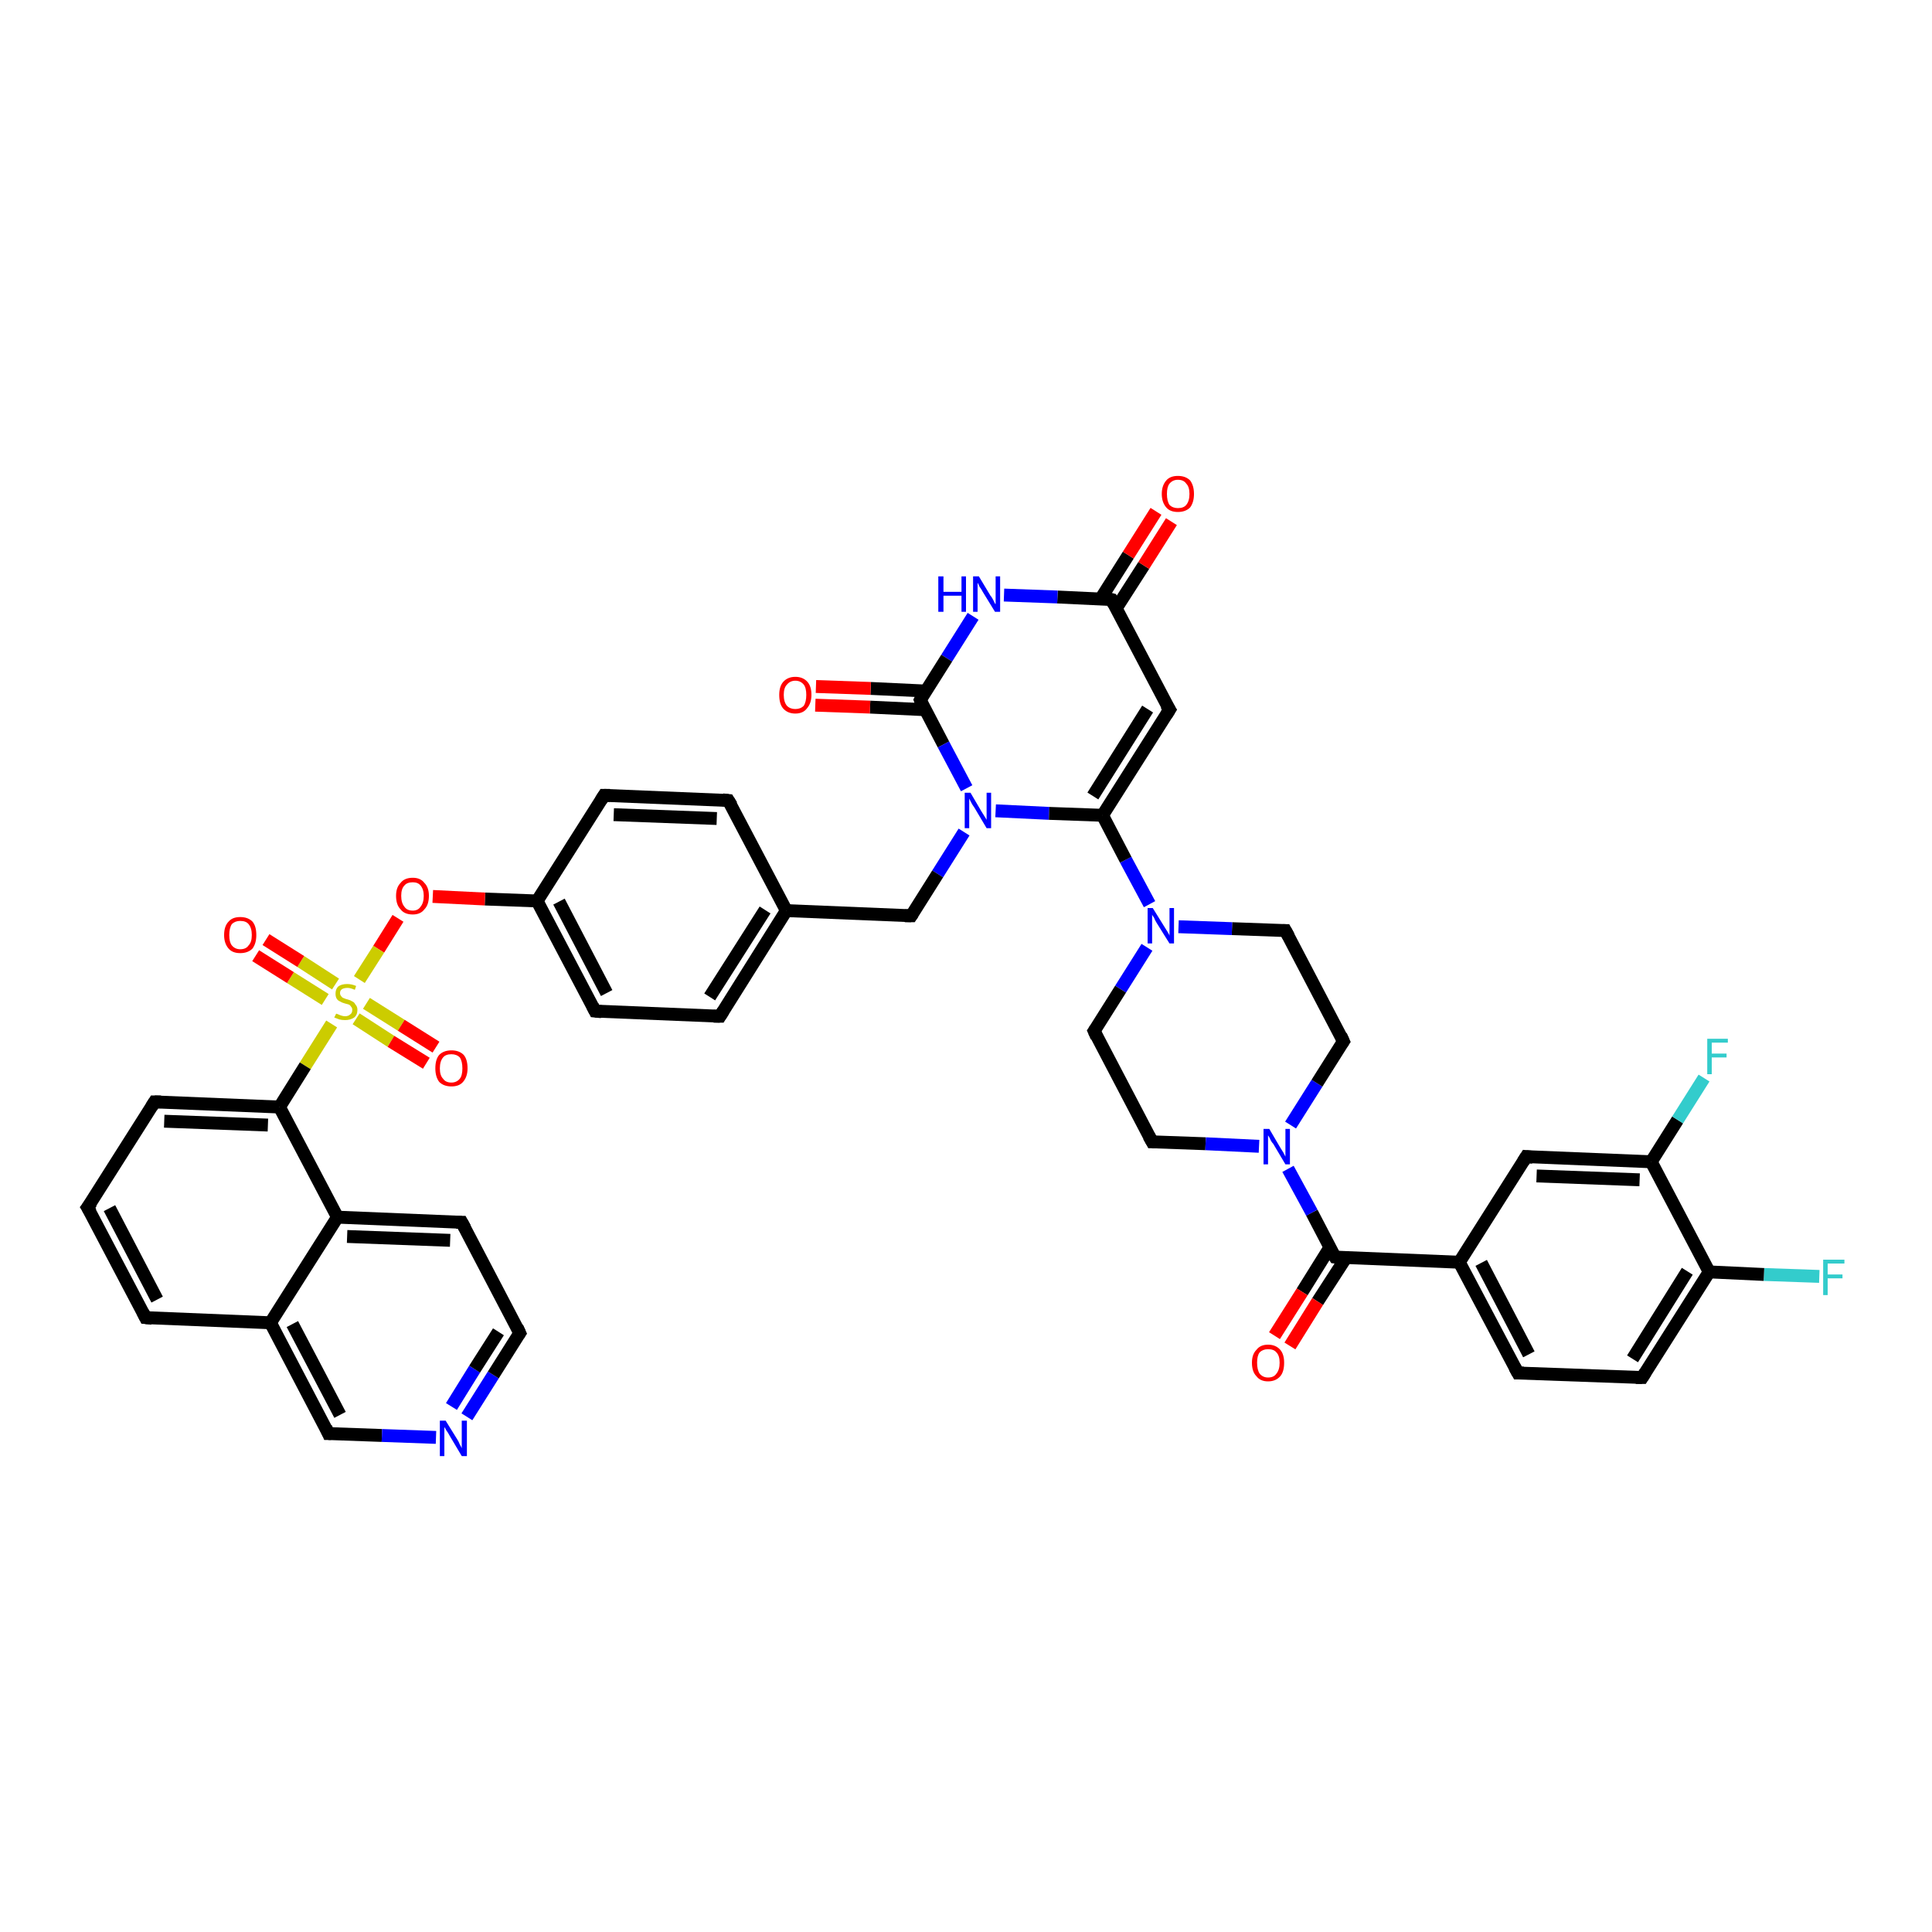 <?xml version='1.0' encoding='iso-8859-1'?>
<svg version='1.1' baseProfile='full'
              xmlns='http://www.w3.org/2000/svg'
                      xmlns:rdkit='http://www.rdkit.org/xml'
                      xmlns:xlink='http://www.w3.org/1999/xlink'
                  xml:space='preserve'
width='300px' height='300px' viewBox='0 0 300 300'>
<!-- END OF HEADER -->
<rect style='opacity:1.0;fill:#FFFFFF;stroke:none' width='300.0' height='300.0' x='0.0' y='0.0'> </rect>
<path class='bond-0 atom-0 atom-1' d='M 282.5,198.2 L 273.9,197.9' style='fill:none;fill-rule:evenodd;stroke:#33CCCC;stroke-width:2.0px;stroke-linecap:butt;stroke-linejoin:miter;stroke-opacity:1' />
<path class='bond-0 atom-0 atom-1' d='M 273.9,197.9 L 265.4,197.5' style='fill:none;fill-rule:evenodd;stroke:#000000;stroke-width:2.0px;stroke-linecap:butt;stroke-linejoin:miter;stroke-opacity:1' />
<path class='bond-1 atom-1 atom-2' d='M 265.4,197.5 L 255.0,213.9' style='fill:none;fill-rule:evenodd;stroke:#000000;stroke-width:2.0px;stroke-linecap:butt;stroke-linejoin:miter;stroke-opacity:1' />
<path class='bond-1 atom-1 atom-2' d='M 262.0,197.4 L 253.5,211.0' style='fill:none;fill-rule:evenodd;stroke:#000000;stroke-width:2.0px;stroke-linecap:butt;stroke-linejoin:miter;stroke-opacity:1' />
<path class='bond-2 atom-2 atom-3' d='M 255.0,213.9 L 235.7,213.2' style='fill:none;fill-rule:evenodd;stroke:#000000;stroke-width:2.0px;stroke-linecap:butt;stroke-linejoin:miter;stroke-opacity:1' />
<path class='bond-3 atom-3 atom-4' d='M 235.7,213.2 L 226.6,196.0' style='fill:none;fill-rule:evenodd;stroke:#000000;stroke-width:2.0px;stroke-linecap:butt;stroke-linejoin:miter;stroke-opacity:1' />
<path class='bond-3 atom-3 atom-4' d='M 237.4,210.3 L 230.0,196.1' style='fill:none;fill-rule:evenodd;stroke:#000000;stroke-width:2.0px;stroke-linecap:butt;stroke-linejoin:miter;stroke-opacity:1' />
<path class='bond-4 atom-4 atom-5' d='M 226.6,196.0 L 237.0,179.6' style='fill:none;fill-rule:evenodd;stroke:#000000;stroke-width:2.0px;stroke-linecap:butt;stroke-linejoin:miter;stroke-opacity:1' />
<path class='bond-5 atom-5 atom-6' d='M 237.0,179.6 L 256.4,180.4' style='fill:none;fill-rule:evenodd;stroke:#000000;stroke-width:2.0px;stroke-linecap:butt;stroke-linejoin:miter;stroke-opacity:1' />
<path class='bond-5 atom-5 atom-6' d='M 238.6,182.6 L 254.6,183.2' style='fill:none;fill-rule:evenodd;stroke:#000000;stroke-width:2.0px;stroke-linecap:butt;stroke-linejoin:miter;stroke-opacity:1' />
<path class='bond-6 atom-6 atom-7' d='M 256.4,180.4 L 260.5,173.9' style='fill:none;fill-rule:evenodd;stroke:#000000;stroke-width:2.0px;stroke-linecap:butt;stroke-linejoin:miter;stroke-opacity:1' />
<path class='bond-6 atom-6 atom-7' d='M 260.5,173.9 L 264.6,167.4' style='fill:none;fill-rule:evenodd;stroke:#33CCCC;stroke-width:2.0px;stroke-linecap:butt;stroke-linejoin:miter;stroke-opacity:1' />
<path class='bond-7 atom-4 atom-8' d='M 226.6,196.0 L 207.3,195.2' style='fill:none;fill-rule:evenodd;stroke:#000000;stroke-width:2.0px;stroke-linecap:butt;stroke-linejoin:miter;stroke-opacity:1' />
<path class='bond-8 atom-8 atom-9' d='M 206.5,193.7 L 202.2,200.6' style='fill:none;fill-rule:evenodd;stroke:#000000;stroke-width:2.0px;stroke-linecap:butt;stroke-linejoin:miter;stroke-opacity:1' />
<path class='bond-8 atom-8 atom-9' d='M 202.2,200.6 L 197.9,207.4' style='fill:none;fill-rule:evenodd;stroke:#FF0000;stroke-width:2.0px;stroke-linecap:butt;stroke-linejoin:miter;stroke-opacity:1' />
<path class='bond-8 atom-8 atom-9' d='M 209.0,195.3 L 204.6,202.1' style='fill:none;fill-rule:evenodd;stroke:#000000;stroke-width:2.0px;stroke-linecap:butt;stroke-linejoin:miter;stroke-opacity:1' />
<path class='bond-8 atom-8 atom-9' d='M 204.6,202.1 L 200.3,209.0' style='fill:none;fill-rule:evenodd;stroke:#FF0000;stroke-width:2.0px;stroke-linecap:butt;stroke-linejoin:miter;stroke-opacity:1' />
<path class='bond-9 atom-8 atom-10' d='M 207.3,195.2 L 203.7,188.3' style='fill:none;fill-rule:evenodd;stroke:#000000;stroke-width:2.0px;stroke-linecap:butt;stroke-linejoin:miter;stroke-opacity:1' />
<path class='bond-9 atom-8 atom-10' d='M 203.7,188.3 L 200.0,181.5' style='fill:none;fill-rule:evenodd;stroke:#0000FF;stroke-width:2.0px;stroke-linecap:butt;stroke-linejoin:miter;stroke-opacity:1' />
<path class='bond-10 atom-10 atom-11' d='M 200.4,174.7 L 204.5,168.2' style='fill:none;fill-rule:evenodd;stroke:#0000FF;stroke-width:2.0px;stroke-linecap:butt;stroke-linejoin:miter;stroke-opacity:1' />
<path class='bond-10 atom-10 atom-11' d='M 204.5,168.2 L 208.6,161.7' style='fill:none;fill-rule:evenodd;stroke:#000000;stroke-width:2.0px;stroke-linecap:butt;stroke-linejoin:miter;stroke-opacity:1' />
<path class='bond-11 atom-11 atom-12' d='M 208.6,161.7 L 199.6,144.5' style='fill:none;fill-rule:evenodd;stroke:#000000;stroke-width:2.0px;stroke-linecap:butt;stroke-linejoin:miter;stroke-opacity:1' />
<path class='bond-12 atom-12 atom-13' d='M 199.6,144.5 L 191.3,144.2' style='fill:none;fill-rule:evenodd;stroke:#000000;stroke-width:2.0px;stroke-linecap:butt;stroke-linejoin:miter;stroke-opacity:1' />
<path class='bond-12 atom-12 atom-13' d='M 191.3,144.2 L 183.0,143.9' style='fill:none;fill-rule:evenodd;stroke:#0000FF;stroke-width:2.0px;stroke-linecap:butt;stroke-linejoin:miter;stroke-opacity:1' />
<path class='bond-13 atom-13 atom-14' d='M 178.1,147.1 L 174.0,153.6' style='fill:none;fill-rule:evenodd;stroke:#0000FF;stroke-width:2.0px;stroke-linecap:butt;stroke-linejoin:miter;stroke-opacity:1' />
<path class='bond-13 atom-13 atom-14' d='M 174.0,153.6 L 169.9,160.1' style='fill:none;fill-rule:evenodd;stroke:#000000;stroke-width:2.0px;stroke-linecap:butt;stroke-linejoin:miter;stroke-opacity:1' />
<path class='bond-14 atom-14 atom-15' d='M 169.9,160.1 L 178.9,177.3' style='fill:none;fill-rule:evenodd;stroke:#000000;stroke-width:2.0px;stroke-linecap:butt;stroke-linejoin:miter;stroke-opacity:1' />
<path class='bond-15 atom-13 atom-16' d='M 178.5,140.4 L 174.8,133.5' style='fill:none;fill-rule:evenodd;stroke:#0000FF;stroke-width:2.0px;stroke-linecap:butt;stroke-linejoin:miter;stroke-opacity:1' />
<path class='bond-15 atom-13 atom-16' d='M 174.8,133.5 L 171.2,126.6' style='fill:none;fill-rule:evenodd;stroke:#000000;stroke-width:2.0px;stroke-linecap:butt;stroke-linejoin:miter;stroke-opacity:1' />
<path class='bond-16 atom-16 atom-17' d='M 171.2,126.6 L 181.6,110.2' style='fill:none;fill-rule:evenodd;stroke:#000000;stroke-width:2.0px;stroke-linecap:butt;stroke-linejoin:miter;stroke-opacity:1' />
<path class='bond-16 atom-16 atom-17' d='M 169.7,123.6 L 178.2,110.1' style='fill:none;fill-rule:evenodd;stroke:#000000;stroke-width:2.0px;stroke-linecap:butt;stroke-linejoin:miter;stroke-opacity:1' />
<path class='bond-17 atom-17 atom-18' d='M 181.6,110.2 L 172.6,93.1' style='fill:none;fill-rule:evenodd;stroke:#000000;stroke-width:2.0px;stroke-linecap:butt;stroke-linejoin:miter;stroke-opacity:1' />
<path class='bond-18 atom-18 atom-19' d='M 173.3,94.5 L 177.6,87.8' style='fill:none;fill-rule:evenodd;stroke:#000000;stroke-width:2.0px;stroke-linecap:butt;stroke-linejoin:miter;stroke-opacity:1' />
<path class='bond-18 atom-18 atom-19' d='M 177.6,87.8 L 181.9,81.0' style='fill:none;fill-rule:evenodd;stroke:#FF0000;stroke-width:2.0px;stroke-linecap:butt;stroke-linejoin:miter;stroke-opacity:1' />
<path class='bond-18 atom-18 atom-19' d='M 170.9,93.0 L 175.2,86.2' style='fill:none;fill-rule:evenodd;stroke:#000000;stroke-width:2.0px;stroke-linecap:butt;stroke-linejoin:miter;stroke-opacity:1' />
<path class='bond-18 atom-18 atom-19' d='M 175.2,86.2 L 179.5,79.4' style='fill:none;fill-rule:evenodd;stroke:#FF0000;stroke-width:2.0px;stroke-linecap:butt;stroke-linejoin:miter;stroke-opacity:1' />
<path class='bond-19 atom-18 atom-20' d='M 172.6,93.1 L 164.2,92.7' style='fill:none;fill-rule:evenodd;stroke:#000000;stroke-width:2.0px;stroke-linecap:butt;stroke-linejoin:miter;stroke-opacity:1' />
<path class='bond-19 atom-18 atom-20' d='M 164.2,92.7 L 155.9,92.4' style='fill:none;fill-rule:evenodd;stroke:#0000FF;stroke-width:2.0px;stroke-linecap:butt;stroke-linejoin:miter;stroke-opacity:1' />
<path class='bond-20 atom-20 atom-21' d='M 151.1,95.7 L 147.0,102.2' style='fill:none;fill-rule:evenodd;stroke:#0000FF;stroke-width:2.0px;stroke-linecap:butt;stroke-linejoin:miter;stroke-opacity:1' />
<path class='bond-20 atom-20 atom-21' d='M 147.0,102.2 L 142.9,108.7' style='fill:none;fill-rule:evenodd;stroke:#000000;stroke-width:2.0px;stroke-linecap:butt;stroke-linejoin:miter;stroke-opacity:1' />
<path class='bond-21 atom-21 atom-22' d='M 143.7,107.3 L 135.2,106.9' style='fill:none;fill-rule:evenodd;stroke:#000000;stroke-width:2.0px;stroke-linecap:butt;stroke-linejoin:miter;stroke-opacity:1' />
<path class='bond-21 atom-21 atom-22' d='M 135.2,106.9 L 126.7,106.6' style='fill:none;fill-rule:evenodd;stroke:#FF0000;stroke-width:2.0px;stroke-linecap:butt;stroke-linejoin:miter;stroke-opacity:1' />
<path class='bond-21 atom-21 atom-22' d='M 143.6,110.2 L 135.1,109.8' style='fill:none;fill-rule:evenodd;stroke:#000000;stroke-width:2.0px;stroke-linecap:butt;stroke-linejoin:miter;stroke-opacity:1' />
<path class='bond-21 atom-21 atom-22' d='M 135.1,109.8 L 126.6,109.5' style='fill:none;fill-rule:evenodd;stroke:#FF0000;stroke-width:2.0px;stroke-linecap:butt;stroke-linejoin:miter;stroke-opacity:1' />
<path class='bond-22 atom-21 atom-23' d='M 142.9,108.7 L 146.5,115.6' style='fill:none;fill-rule:evenodd;stroke:#000000;stroke-width:2.0px;stroke-linecap:butt;stroke-linejoin:miter;stroke-opacity:1' />
<path class='bond-22 atom-21 atom-23' d='M 146.5,115.6 L 150.1,122.4' style='fill:none;fill-rule:evenodd;stroke:#0000FF;stroke-width:2.0px;stroke-linecap:butt;stroke-linejoin:miter;stroke-opacity:1' />
<path class='bond-23 atom-23 atom-24' d='M 149.7,129.2 L 145.6,135.7' style='fill:none;fill-rule:evenodd;stroke:#0000FF;stroke-width:2.0px;stroke-linecap:butt;stroke-linejoin:miter;stroke-opacity:1' />
<path class='bond-23 atom-23 atom-24' d='M 145.6,135.7 L 141.5,142.2' style='fill:none;fill-rule:evenodd;stroke:#000000;stroke-width:2.0px;stroke-linecap:butt;stroke-linejoin:miter;stroke-opacity:1' />
<path class='bond-24 atom-24 atom-25' d='M 141.5,142.2 L 122.1,141.4' style='fill:none;fill-rule:evenodd;stroke:#000000;stroke-width:2.0px;stroke-linecap:butt;stroke-linejoin:miter;stroke-opacity:1' />
<path class='bond-25 atom-25 atom-26' d='M 122.1,141.4 L 111.8,157.8' style='fill:none;fill-rule:evenodd;stroke:#000000;stroke-width:2.0px;stroke-linecap:butt;stroke-linejoin:miter;stroke-opacity:1' />
<path class='bond-25 atom-25 atom-26' d='M 118.8,141.3 L 110.2,154.8' style='fill:none;fill-rule:evenodd;stroke:#000000;stroke-width:2.0px;stroke-linecap:butt;stroke-linejoin:miter;stroke-opacity:1' />
<path class='bond-26 atom-26 atom-27' d='M 111.8,157.8 L 92.4,157.0' style='fill:none;fill-rule:evenodd;stroke:#000000;stroke-width:2.0px;stroke-linecap:butt;stroke-linejoin:miter;stroke-opacity:1' />
<path class='bond-27 atom-27 atom-28' d='M 92.4,157.0 L 83.4,139.9' style='fill:none;fill-rule:evenodd;stroke:#000000;stroke-width:2.0px;stroke-linecap:butt;stroke-linejoin:miter;stroke-opacity:1' />
<path class='bond-27 atom-27 atom-28' d='M 94.2,154.2 L 86.8,140.0' style='fill:none;fill-rule:evenodd;stroke:#000000;stroke-width:2.0px;stroke-linecap:butt;stroke-linejoin:miter;stroke-opacity:1' />
<path class='bond-28 atom-28 atom-29' d='M 83.4,139.9 L 75.3,139.6' style='fill:none;fill-rule:evenodd;stroke:#000000;stroke-width:2.0px;stroke-linecap:butt;stroke-linejoin:miter;stroke-opacity:1' />
<path class='bond-28 atom-28 atom-29' d='M 75.3,139.6 L 67.2,139.2' style='fill:none;fill-rule:evenodd;stroke:#FF0000;stroke-width:2.0px;stroke-linecap:butt;stroke-linejoin:miter;stroke-opacity:1' />
<path class='bond-29 atom-29 atom-30' d='M 61.8,142.6 L 58.8,147.4' style='fill:none;fill-rule:evenodd;stroke:#FF0000;stroke-width:2.0px;stroke-linecap:butt;stroke-linejoin:miter;stroke-opacity:1' />
<path class='bond-29 atom-29 atom-30' d='M 58.8,147.4 L 55.8,152.1' style='fill:none;fill-rule:evenodd;stroke:#CCCC00;stroke-width:2.0px;stroke-linecap:butt;stroke-linejoin:miter;stroke-opacity:1' />
<path class='bond-30 atom-30 atom-31' d='M 52.1,152.8 L 46.7,149.3' style='fill:none;fill-rule:evenodd;stroke:#CCCC00;stroke-width:2.0px;stroke-linecap:butt;stroke-linejoin:miter;stroke-opacity:1' />
<path class='bond-30 atom-30 atom-31' d='M 46.7,149.3 L 41.3,145.9' style='fill:none;fill-rule:evenodd;stroke:#FF0000;stroke-width:2.0px;stroke-linecap:butt;stroke-linejoin:miter;stroke-opacity:1' />
<path class='bond-30 atom-30 atom-31' d='M 50.5,155.2 L 45.1,151.8' style='fill:none;fill-rule:evenodd;stroke:#CCCC00;stroke-width:2.0px;stroke-linecap:butt;stroke-linejoin:miter;stroke-opacity:1' />
<path class='bond-30 atom-30 atom-31' d='M 45.1,151.8 L 39.7,148.4' style='fill:none;fill-rule:evenodd;stroke:#FF0000;stroke-width:2.0px;stroke-linecap:butt;stroke-linejoin:miter;stroke-opacity:1' />
<path class='bond-31 atom-30 atom-32' d='M 55.3,158.2 L 60.7,161.7' style='fill:none;fill-rule:evenodd;stroke:#CCCC00;stroke-width:2.0px;stroke-linecap:butt;stroke-linejoin:miter;stroke-opacity:1' />
<path class='bond-31 atom-30 atom-32' d='M 60.7,161.7 L 66.2,165.1' style='fill:none;fill-rule:evenodd;stroke:#FF0000;stroke-width:2.0px;stroke-linecap:butt;stroke-linejoin:miter;stroke-opacity:1' />
<path class='bond-31 atom-30 atom-32' d='M 56.9,155.8 L 62.3,159.2' style='fill:none;fill-rule:evenodd;stroke:#CCCC00;stroke-width:2.0px;stroke-linecap:butt;stroke-linejoin:miter;stroke-opacity:1' />
<path class='bond-31 atom-30 atom-32' d='M 62.3,159.2 L 67.7,162.6' style='fill:none;fill-rule:evenodd;stroke:#FF0000;stroke-width:2.0px;stroke-linecap:butt;stroke-linejoin:miter;stroke-opacity:1' />
<path class='bond-32 atom-30 atom-33' d='M 51.5,159.0 L 47.4,165.5' style='fill:none;fill-rule:evenodd;stroke:#CCCC00;stroke-width:2.0px;stroke-linecap:butt;stroke-linejoin:miter;stroke-opacity:1' />
<path class='bond-32 atom-30 atom-33' d='M 47.4,165.5 L 43.4,171.9' style='fill:none;fill-rule:evenodd;stroke:#000000;stroke-width:2.0px;stroke-linecap:butt;stroke-linejoin:miter;stroke-opacity:1' />
<path class='bond-33 atom-33 atom-34' d='M 43.4,171.9 L 24.0,171.1' style='fill:none;fill-rule:evenodd;stroke:#000000;stroke-width:2.0px;stroke-linecap:butt;stroke-linejoin:miter;stroke-opacity:1' />
<path class='bond-33 atom-33 atom-34' d='M 41.6,174.7 L 25.5,174.1' style='fill:none;fill-rule:evenodd;stroke:#000000;stroke-width:2.0px;stroke-linecap:butt;stroke-linejoin:miter;stroke-opacity:1' />
<path class='bond-34 atom-34 atom-35' d='M 24.0,171.1 L 13.6,187.5' style='fill:none;fill-rule:evenodd;stroke:#000000;stroke-width:2.0px;stroke-linecap:butt;stroke-linejoin:miter;stroke-opacity:1' />
<path class='bond-35 atom-35 atom-36' d='M 13.6,187.5 L 22.6,204.6' style='fill:none;fill-rule:evenodd;stroke:#000000;stroke-width:2.0px;stroke-linecap:butt;stroke-linejoin:miter;stroke-opacity:1' />
<path class='bond-35 atom-35 atom-36' d='M 17.0,187.6 L 24.4,201.8' style='fill:none;fill-rule:evenodd;stroke:#000000;stroke-width:2.0px;stroke-linecap:butt;stroke-linejoin:miter;stroke-opacity:1' />
<path class='bond-36 atom-36 atom-37' d='M 22.6,204.6 L 42.0,205.4' style='fill:none;fill-rule:evenodd;stroke:#000000;stroke-width:2.0px;stroke-linecap:butt;stroke-linejoin:miter;stroke-opacity:1' />
<path class='bond-37 atom-37 atom-38' d='M 42.0,205.4 L 51.0,222.6' style='fill:none;fill-rule:evenodd;stroke:#000000;stroke-width:2.0px;stroke-linecap:butt;stroke-linejoin:miter;stroke-opacity:1' />
<path class='bond-37 atom-37 atom-38' d='M 45.4,205.6 L 52.8,219.7' style='fill:none;fill-rule:evenodd;stroke:#000000;stroke-width:2.0px;stroke-linecap:butt;stroke-linejoin:miter;stroke-opacity:1' />
<path class='bond-38 atom-38 atom-39' d='M 51.0,222.6 L 59.3,222.9' style='fill:none;fill-rule:evenodd;stroke:#000000;stroke-width:2.0px;stroke-linecap:butt;stroke-linejoin:miter;stroke-opacity:1' />
<path class='bond-38 atom-38 atom-39' d='M 59.3,222.9 L 67.7,223.2' style='fill:none;fill-rule:evenodd;stroke:#0000FF;stroke-width:2.0px;stroke-linecap:butt;stroke-linejoin:miter;stroke-opacity:1' />
<path class='bond-39 atom-39 atom-40' d='M 72.5,220.0 L 76.6,213.5' style='fill:none;fill-rule:evenodd;stroke:#0000FF;stroke-width:2.0px;stroke-linecap:butt;stroke-linejoin:miter;stroke-opacity:1' />
<path class='bond-39 atom-39 atom-40' d='M 76.6,213.5 L 80.7,207.0' style='fill:none;fill-rule:evenodd;stroke:#000000;stroke-width:2.0px;stroke-linecap:butt;stroke-linejoin:miter;stroke-opacity:1' />
<path class='bond-39 atom-39 atom-40' d='M 70.1,218.4 L 73.7,212.6' style='fill:none;fill-rule:evenodd;stroke:#0000FF;stroke-width:2.0px;stroke-linecap:butt;stroke-linejoin:miter;stroke-opacity:1' />
<path class='bond-39 atom-39 atom-40' d='M 73.7,212.6 L 77.4,206.8' style='fill:none;fill-rule:evenodd;stroke:#000000;stroke-width:2.0px;stroke-linecap:butt;stroke-linejoin:miter;stroke-opacity:1' />
<path class='bond-40 atom-40 atom-41' d='M 80.7,207.0 L 71.7,189.8' style='fill:none;fill-rule:evenodd;stroke:#000000;stroke-width:2.0px;stroke-linecap:butt;stroke-linejoin:miter;stroke-opacity:1' />
<path class='bond-41 atom-41 atom-42' d='M 71.7,189.8 L 52.4,189.0' style='fill:none;fill-rule:evenodd;stroke:#000000;stroke-width:2.0px;stroke-linecap:butt;stroke-linejoin:miter;stroke-opacity:1' />
<path class='bond-41 atom-41 atom-42' d='M 69.9,192.6 L 53.9,192.0' style='fill:none;fill-rule:evenodd;stroke:#000000;stroke-width:2.0px;stroke-linecap:butt;stroke-linejoin:miter;stroke-opacity:1' />
<path class='bond-42 atom-28 atom-43' d='M 83.4,139.9 L 93.8,123.5' style='fill:none;fill-rule:evenodd;stroke:#000000;stroke-width:2.0px;stroke-linecap:butt;stroke-linejoin:miter;stroke-opacity:1' />
<path class='bond-43 atom-43 atom-44' d='M 93.8,123.5 L 113.1,124.3' style='fill:none;fill-rule:evenodd;stroke:#000000;stroke-width:2.0px;stroke-linecap:butt;stroke-linejoin:miter;stroke-opacity:1' />
<path class='bond-43 atom-43 atom-44' d='M 95.3,126.5 L 111.3,127.1' style='fill:none;fill-rule:evenodd;stroke:#000000;stroke-width:2.0px;stroke-linecap:butt;stroke-linejoin:miter;stroke-opacity:1' />
<path class='bond-44 atom-6 atom-1' d='M 256.4,180.4 L 265.4,197.5' style='fill:none;fill-rule:evenodd;stroke:#000000;stroke-width:2.0px;stroke-linecap:butt;stroke-linejoin:miter;stroke-opacity:1' />
<path class='bond-45 atom-15 atom-10' d='M 178.9,177.3 L 187.2,177.6' style='fill:none;fill-rule:evenodd;stroke:#000000;stroke-width:2.0px;stroke-linecap:butt;stroke-linejoin:miter;stroke-opacity:1' />
<path class='bond-45 atom-15 atom-10' d='M 187.2,177.6 L 195.5,178.0' style='fill:none;fill-rule:evenodd;stroke:#0000FF;stroke-width:2.0px;stroke-linecap:butt;stroke-linejoin:miter;stroke-opacity:1' />
<path class='bond-46 atom-23 atom-16' d='M 154.6,125.9 L 162.9,126.3' style='fill:none;fill-rule:evenodd;stroke:#0000FF;stroke-width:2.0px;stroke-linecap:butt;stroke-linejoin:miter;stroke-opacity:1' />
<path class='bond-46 atom-23 atom-16' d='M 162.9,126.3 L 171.2,126.6' style='fill:none;fill-rule:evenodd;stroke:#000000;stroke-width:2.0px;stroke-linecap:butt;stroke-linejoin:miter;stroke-opacity:1' />
<path class='bond-47 atom-44 atom-25' d='M 113.1,124.3 L 122.1,141.4' style='fill:none;fill-rule:evenodd;stroke:#000000;stroke-width:2.0px;stroke-linecap:butt;stroke-linejoin:miter;stroke-opacity:1' />
<path class='bond-48 atom-42 atom-33' d='M 52.4,189.0 L 43.4,171.9' style='fill:none;fill-rule:evenodd;stroke:#000000;stroke-width:2.0px;stroke-linecap:butt;stroke-linejoin:miter;stroke-opacity:1' />
<path class='bond-49 atom-42 atom-37' d='M 52.4,189.0 L 42.0,205.4' style='fill:none;fill-rule:evenodd;stroke:#000000;stroke-width:2.0px;stroke-linecap:butt;stroke-linejoin:miter;stroke-opacity:1' />
<path d='M 255.5,213.1 L 255.0,213.9 L 254.0,213.9' style='fill:none;stroke:#000000;stroke-width:2.0px;stroke-linecap:butt;stroke-linejoin:miter;stroke-opacity:1;' />
<path d='M 236.6,213.2 L 235.7,213.2 L 235.2,212.3' style='fill:none;stroke:#000000;stroke-width:2.0px;stroke-linecap:butt;stroke-linejoin:miter;stroke-opacity:1;' />
<path d='M 236.5,180.4 L 237.0,179.6 L 238.0,179.7' style='fill:none;stroke:#000000;stroke-width:2.0px;stroke-linecap:butt;stroke-linejoin:miter;stroke-opacity:1;' />
<path d='M 208.2,195.3 L 207.3,195.2 L 207.1,194.9' style='fill:none;stroke:#000000;stroke-width:2.0px;stroke-linecap:butt;stroke-linejoin:miter;stroke-opacity:1;' />
<path d='M 208.4,162.0 L 208.6,161.7 L 208.2,160.8' style='fill:none;stroke:#000000;stroke-width:2.0px;stroke-linecap:butt;stroke-linejoin:miter;stroke-opacity:1;' />
<path d='M 200.1,145.4 L 199.6,144.5 L 199.2,144.5' style='fill:none;stroke:#000000;stroke-width:2.0px;stroke-linecap:butt;stroke-linejoin:miter;stroke-opacity:1;' />
<path d='M 170.1,159.8 L 169.9,160.1 L 170.3,161.0' style='fill:none;stroke:#000000;stroke-width:2.0px;stroke-linecap:butt;stroke-linejoin:miter;stroke-opacity:1;' />
<path d='M 178.4,176.4 L 178.9,177.3 L 179.3,177.3' style='fill:none;stroke:#000000;stroke-width:2.0px;stroke-linecap:butt;stroke-linejoin:miter;stroke-opacity:1;' />
<path d='M 181.1,111.0 L 181.6,110.2 L 181.1,109.4' style='fill:none;stroke:#000000;stroke-width:2.0px;stroke-linecap:butt;stroke-linejoin:miter;stroke-opacity:1;' />
<path d='M 173.0,93.9 L 172.6,93.1 L 172.2,93.0' style='fill:none;stroke:#000000;stroke-width:2.0px;stroke-linecap:butt;stroke-linejoin:miter;stroke-opacity:1;' />
<path d='M 143.1,108.3 L 142.9,108.7 L 143.0,109.0' style='fill:none;stroke:#000000;stroke-width:2.0px;stroke-linecap:butt;stroke-linejoin:miter;stroke-opacity:1;' />
<path d='M 141.7,141.9 L 141.5,142.2 L 140.5,142.2' style='fill:none;stroke:#000000;stroke-width:2.0px;stroke-linecap:butt;stroke-linejoin:miter;stroke-opacity:1;' />
<path d='M 112.3,157.0 L 111.8,157.8 L 110.8,157.8' style='fill:none;stroke:#000000;stroke-width:2.0px;stroke-linecap:butt;stroke-linejoin:miter;stroke-opacity:1;' />
<path d='M 93.4,157.1 L 92.4,157.0 L 92.0,156.2' style='fill:none;stroke:#000000;stroke-width:2.0px;stroke-linecap:butt;stroke-linejoin:miter;stroke-opacity:1;' />
<path d='M 25.0,171.1 L 24.0,171.1 L 23.5,171.9' style='fill:none;stroke:#000000;stroke-width:2.0px;stroke-linecap:butt;stroke-linejoin:miter;stroke-opacity:1;' />
<path d='M 14.2,186.7 L 13.6,187.5 L 14.1,188.3' style='fill:none;stroke:#000000;stroke-width:2.0px;stroke-linecap:butt;stroke-linejoin:miter;stroke-opacity:1;' />
<path d='M 22.2,203.8 L 22.6,204.6 L 23.6,204.7' style='fill:none;stroke:#000000;stroke-width:2.0px;stroke-linecap:butt;stroke-linejoin:miter;stroke-opacity:1;' />
<path d='M 50.6,221.7 L 51.0,222.6 L 51.4,222.6' style='fill:none;stroke:#000000;stroke-width:2.0px;stroke-linecap:butt;stroke-linejoin:miter;stroke-opacity:1;' />
<path d='M 80.5,207.3 L 80.7,207.0 L 80.3,206.1' style='fill:none;stroke:#000000;stroke-width:2.0px;stroke-linecap:butt;stroke-linejoin:miter;stroke-opacity:1;' />
<path d='M 72.2,190.7 L 71.7,189.8 L 70.8,189.8' style='fill:none;stroke:#000000;stroke-width:2.0px;stroke-linecap:butt;stroke-linejoin:miter;stroke-opacity:1;' />
<path d='M 93.3,124.3 L 93.8,123.5 L 94.7,123.5' style='fill:none;stroke:#000000;stroke-width:2.0px;stroke-linecap:butt;stroke-linejoin:miter;stroke-opacity:1;' />
<path d='M 112.2,124.2 L 113.1,124.3 L 113.6,125.1' style='fill:none;stroke:#000000;stroke-width:2.0px;stroke-linecap:butt;stroke-linejoin:miter;stroke-opacity:1;' />
<path class='atom-0' d='M 283.1 195.6
L 286.4 195.6
L 286.4 196.2
L 283.8 196.2
L 283.8 197.9
L 286.1 197.9
L 286.1 198.5
L 283.8 198.5
L 283.8 201.1
L 283.1 201.1
L 283.1 195.6
' fill='#33CCCC'/>
<path class='atom-7' d='M 265.1 161.3
L 268.3 161.3
L 268.3 161.9
L 265.8 161.9
L 265.8 163.6
L 268.1 163.6
L 268.1 164.2
L 265.8 164.2
L 265.8 166.8
L 265.1 166.8
L 265.1 161.3
' fill='#33CCCC'/>
<path class='atom-9' d='M 194.4 211.6
Q 194.4 210.3, 195.1 209.6
Q 195.7 208.8, 196.9 208.8
Q 198.1 208.8, 198.8 209.6
Q 199.4 210.3, 199.4 211.6
Q 199.4 213.0, 198.8 213.7
Q 198.1 214.5, 196.9 214.5
Q 195.7 214.5, 195.1 213.7
Q 194.4 213.0, 194.4 211.6
M 196.9 213.9
Q 197.8 213.9, 198.2 213.3
Q 198.7 212.7, 198.7 211.6
Q 198.7 210.5, 198.2 210.0
Q 197.8 209.5, 196.9 209.5
Q 196.1 209.5, 195.6 210.0
Q 195.2 210.5, 195.2 211.6
Q 195.2 212.7, 195.6 213.3
Q 196.1 213.9, 196.9 213.9
' fill='#FF0000'/>
<path class='atom-10' d='M 197.1 175.3
L 198.8 178.2
Q 199.0 178.5, 199.3 179.0
Q 199.6 179.6, 199.6 179.6
L 199.6 175.3
L 200.3 175.3
L 200.3 180.8
L 199.6 180.8
L 197.7 177.6
Q 197.4 177.3, 197.2 176.8
Q 197.0 176.4, 196.9 176.3
L 196.9 180.8
L 196.2 180.8
L 196.2 175.3
L 197.1 175.3
' fill='#0000FF'/>
<path class='atom-13' d='M 179.0 141.0
L 180.8 143.9
Q 181.0 144.2, 181.3 144.7
Q 181.6 145.2, 181.6 145.3
L 181.6 141.0
L 182.3 141.0
L 182.3 146.5
L 181.6 146.5
L 179.6 143.3
Q 179.4 143.0, 179.2 142.5
Q 178.9 142.1, 178.9 142.0
L 178.9 146.5
L 178.2 146.5
L 178.2 141.0
L 179.0 141.0
' fill='#0000FF'/>
<path class='atom-19' d='M 180.4 76.7
Q 180.4 75.4, 181.1 74.6
Q 181.7 73.9, 182.9 73.9
Q 184.1 73.9, 184.8 74.6
Q 185.4 75.4, 185.4 76.7
Q 185.4 78.0, 184.8 78.8
Q 184.1 79.5, 182.9 79.5
Q 181.7 79.5, 181.1 78.8
Q 180.4 78.0, 180.4 76.7
M 182.9 78.9
Q 183.8 78.9, 184.2 78.4
Q 184.7 77.8, 184.7 76.7
Q 184.7 75.6, 184.2 75.1
Q 183.8 74.5, 182.9 74.5
Q 182.1 74.5, 181.6 75.1
Q 181.2 75.6, 181.2 76.7
Q 181.2 77.8, 181.6 78.4
Q 182.1 78.9, 182.9 78.9
' fill='#FF0000'/>
<path class='atom-20' d='M 145.7 89.5
L 146.5 89.5
L 146.5 91.9
L 149.3 91.9
L 149.3 89.5
L 150.0 89.5
L 150.0 95.0
L 149.3 95.0
L 149.3 92.5
L 146.5 92.5
L 146.5 95.0
L 145.7 95.0
L 145.7 89.5
' fill='#0000FF'/>
<path class='atom-20' d='M 152.0 89.5
L 153.8 92.5
Q 154.0 92.7, 154.3 93.3
Q 154.5 93.8, 154.6 93.8
L 154.6 89.5
L 155.3 89.5
L 155.3 95.0
L 154.5 95.0
L 152.6 91.9
Q 152.4 91.5, 152.1 91.1
Q 151.9 90.6, 151.8 90.5
L 151.8 95.0
L 151.1 95.0
L 151.1 89.5
L 152.0 89.5
' fill='#0000FF'/>
<path class='atom-22' d='M 121.0 107.9
Q 121.0 106.6, 121.6 105.9
Q 122.3 105.1, 123.5 105.1
Q 124.7 105.1, 125.4 105.9
Q 126.0 106.6, 126.0 107.9
Q 126.0 109.2, 125.3 110.0
Q 124.7 110.8, 123.5 110.8
Q 122.3 110.8, 121.6 110.0
Q 121.0 109.3, 121.0 107.9
M 123.5 110.1
Q 124.3 110.1, 124.8 109.6
Q 125.2 109.0, 125.2 107.9
Q 125.2 106.8, 124.8 106.3
Q 124.3 105.7, 123.5 105.7
Q 122.7 105.7, 122.2 106.3
Q 121.7 106.8, 121.7 107.9
Q 121.7 109.0, 122.2 109.6
Q 122.7 110.1, 123.5 110.1
' fill='#FF0000'/>
<path class='atom-23' d='M 150.7 123.1
L 152.4 126.0
Q 152.6 126.3, 152.9 126.8
Q 153.2 127.3, 153.2 127.3
L 153.2 123.1
L 153.9 123.1
L 153.9 128.6
L 153.2 128.6
L 151.3 125.4
Q 151.0 125.0, 150.8 124.6
Q 150.6 124.2, 150.5 124.0
L 150.5 128.6
L 149.8 128.6
L 149.8 123.1
L 150.7 123.1
' fill='#0000FF'/>
<path class='atom-29' d='M 61.5 139.1
Q 61.5 137.8, 62.2 137.1
Q 62.8 136.3, 64.1 136.3
Q 65.3 136.3, 65.9 137.1
Q 66.6 137.8, 66.6 139.1
Q 66.6 140.5, 65.9 141.2
Q 65.3 142.0, 64.1 142.0
Q 62.8 142.0, 62.2 141.2
Q 61.5 140.5, 61.5 139.1
M 64.1 141.4
Q 64.9 141.4, 65.3 140.8
Q 65.8 140.2, 65.8 139.1
Q 65.8 138.1, 65.3 137.5
Q 64.9 137.0, 64.1 137.0
Q 63.2 137.0, 62.8 137.5
Q 62.3 138.0, 62.3 139.1
Q 62.3 140.2, 62.8 140.8
Q 63.2 141.4, 64.1 141.4
' fill='#FF0000'/>
<path class='atom-30' d='M 52.2 157.4
Q 52.2 157.4, 52.5 157.5
Q 52.7 157.6, 53.0 157.7
Q 53.3 157.8, 53.6 157.8
Q 54.1 157.8, 54.4 157.5
Q 54.7 157.3, 54.7 156.8
Q 54.7 156.5, 54.5 156.3
Q 54.4 156.1, 54.2 156.0
Q 53.9 155.9, 53.5 155.8
Q 53.1 155.7, 52.8 155.5
Q 52.5 155.4, 52.3 155.1
Q 52.1 154.8, 52.1 154.3
Q 52.1 153.6, 52.5 153.2
Q 53.0 152.8, 53.9 152.8
Q 54.6 152.8, 55.3 153.1
L 55.1 153.7
Q 54.4 153.4, 54.0 153.4
Q 53.4 153.4, 53.1 153.6
Q 52.8 153.8, 52.8 154.2
Q 52.8 154.5, 53.0 154.7
Q 53.1 154.9, 53.4 155.0
Q 53.6 155.1, 54.0 155.2
Q 54.4 155.3, 54.7 155.5
Q 55.0 155.6, 55.2 156.0
Q 55.5 156.3, 55.5 156.8
Q 55.5 157.6, 55.0 158.0
Q 54.4 158.4, 53.6 158.4
Q 53.1 158.4, 52.7 158.3
Q 52.4 158.2, 51.9 158.0
L 52.2 157.4
' fill='#CCCC00'/>
<path class='atom-31' d='M 34.8 145.2
Q 34.8 143.8, 35.5 143.1
Q 36.1 142.4, 37.3 142.4
Q 38.5 142.4, 39.2 143.1
Q 39.8 143.8, 39.8 145.2
Q 39.8 146.5, 39.2 147.3
Q 38.5 148.0, 37.3 148.0
Q 36.1 148.0, 35.5 147.3
Q 34.8 146.5, 34.8 145.2
M 37.3 147.4
Q 38.2 147.4, 38.6 146.8
Q 39.1 146.3, 39.1 145.2
Q 39.1 144.1, 38.6 143.5
Q 38.2 143.0, 37.3 143.0
Q 36.5 143.0, 36.0 143.5
Q 35.6 144.1, 35.6 145.2
Q 35.6 146.3, 36.0 146.8
Q 36.5 147.4, 37.3 147.4
' fill='#FF0000'/>
<path class='atom-32' d='M 67.6 165.9
Q 67.6 164.5, 68.2 163.8
Q 68.9 163.1, 70.1 163.1
Q 71.3 163.1, 72.0 163.8
Q 72.6 164.5, 72.6 165.9
Q 72.6 167.2, 71.9 168.0
Q 71.3 168.7, 70.1 168.7
Q 68.9 168.7, 68.2 168.0
Q 67.6 167.2, 67.6 165.9
M 70.1 168.1
Q 70.9 168.1, 71.4 167.5
Q 71.8 167.0, 71.8 165.9
Q 71.8 164.8, 71.4 164.2
Q 70.9 163.7, 70.1 163.7
Q 69.2 163.7, 68.8 164.2
Q 68.3 164.8, 68.3 165.9
Q 68.3 167.0, 68.8 167.5
Q 69.2 168.1, 70.1 168.1
' fill='#FF0000'/>
<path class='atom-39' d='M 69.2 220.6
L 71.0 223.5
Q 71.2 223.8, 71.4 224.3
Q 71.7 224.8, 71.7 224.9
L 71.7 220.6
L 72.5 220.6
L 72.5 226.1
L 71.7 226.1
L 69.8 222.9
Q 69.6 222.5, 69.3 222.1
Q 69.1 221.7, 69.0 221.6
L 69.0 226.1
L 68.3 226.1
L 68.3 220.6
L 69.2 220.6
' fill='#0000FF'/>
</svg>

